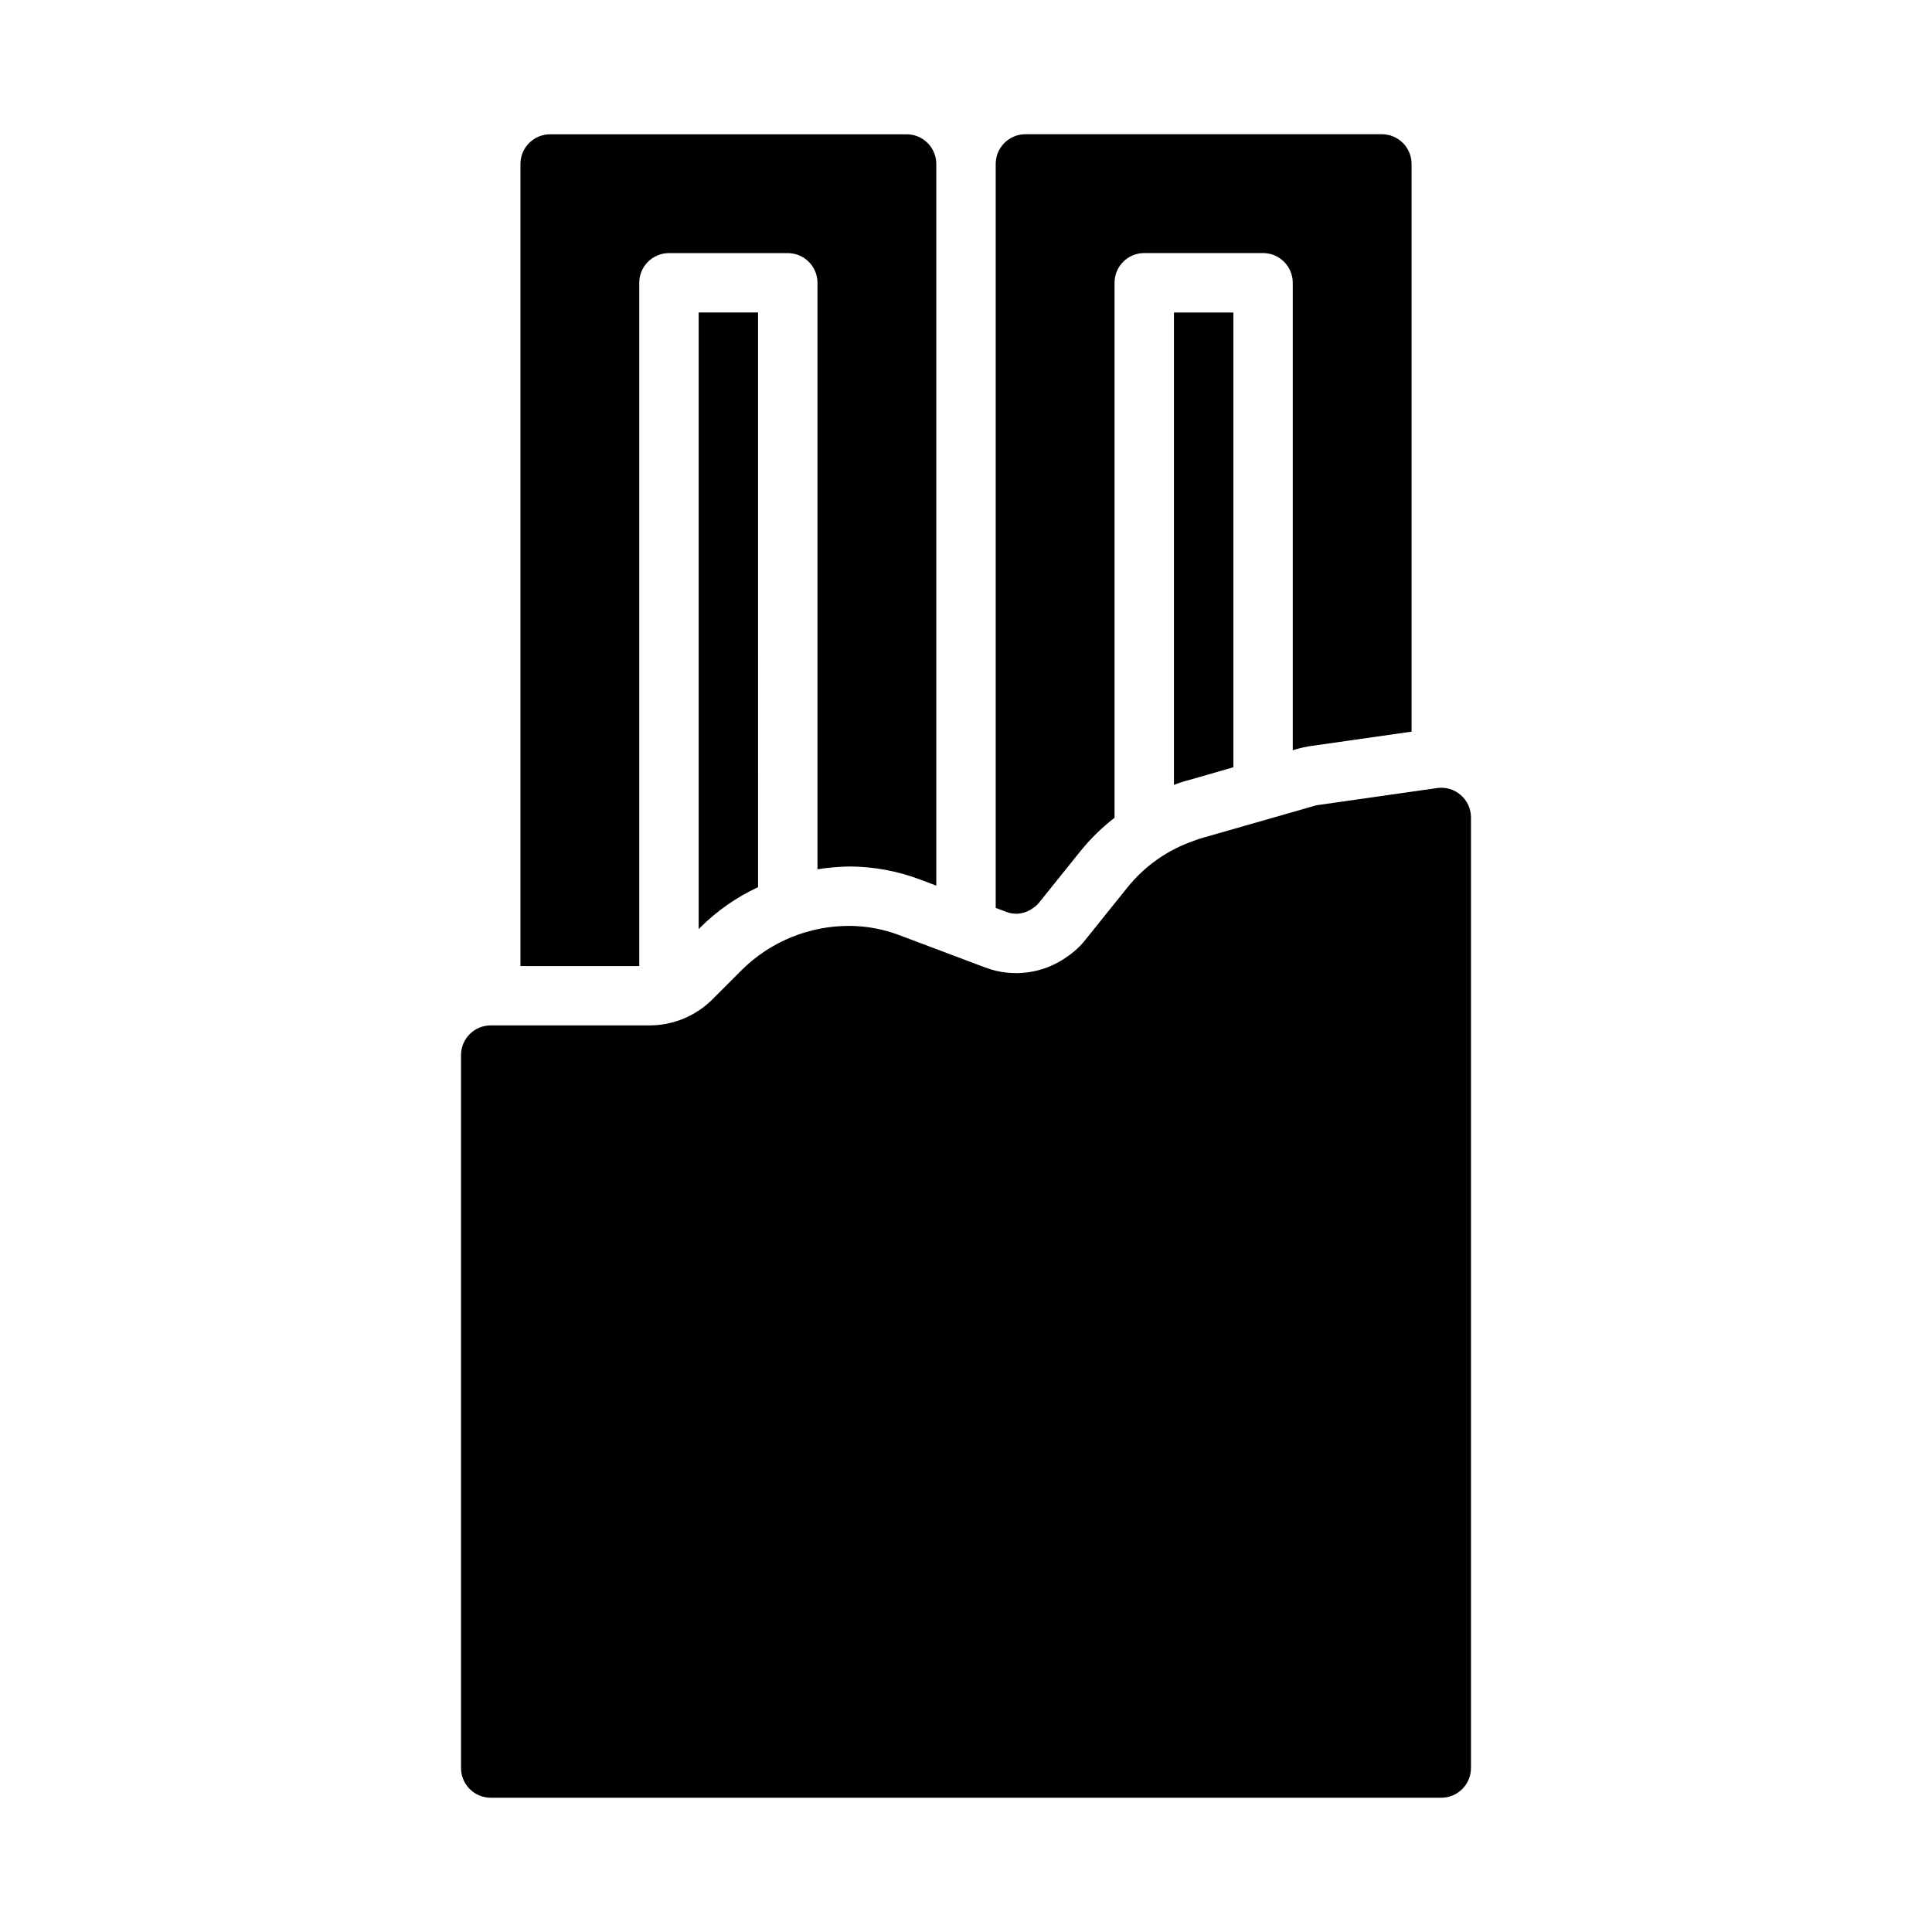 <?xml version="1.0" encoding="UTF-8"?>
<!-- Uploaded to: ICON Repo, www.iconrepo.com, Generator: ICON Repo Mixer Tools -->
<svg fill="#000000" width="800px" height="800px" version="1.1" viewBox="144 144 512 512" xmlns="http://www.w3.org/2000/svg">
 <path d="m329.15 390.22v-163.41h15.742l0.004 152.3c-5.672 2.637-10.844 6.238-15.281 10.641zm129.99-39.516 11.711-3.367v-120.52h-15.746v125.19c1.316-0.523 2.664-0.957 4.035-1.301zm-45.902 35.453c1.605-0.004 3.168-0.52 4.461-1.469 0.656-0.406 1.234-0.926 1.707-1.535l11-13.684c2.637-3.254 5.641-6.188 8.957-8.742v-141.79c0-4.348 3.523-7.871 7.871-7.871h31.488c2.086 0 4.09 0.828 5.566 2.305 1.477 1.477 2.305 3.481 2.305 5.566v123.88l1.367-0.395c0.996-0.281 2.004-0.504 3.023-0.66l27.098-3.867v-150.45c0-2.086-0.828-4.09-2.305-5.566-1.477-1.477-3.481-2.305-5.566-2.305h-94.465c-4.348 0-7.871 3.523-7.871 7.871v197.16l2.769 1.039h-0.004c0.828 0.328 1.711 0.5 2.598 0.5zm-99.828-167.21c0-4.348 3.523-7.871 7.871-7.871h31.488c2.09 0 4.09 0.828 5.566 2.305 1.477 1.477 2.305 3.481 2.305 5.566v155.42c2.801-0.441 5.629-0.691 8.465-0.738h0.008c6.383 0.023 12.707 1.188 18.68 3.438l4.336 1.633v-191.24c0-2.086-0.828-4.09-2.305-5.566-1.477-1.477-3.477-2.305-5.566-2.305h-94.465c-4.348 0-7.871 3.523-7.871 7.871v212.55h31.488zm217.7 135.75c-1.719-1.508-4.012-2.184-6.273-1.852l-31.488 4.488c-0.355 0.051-0.707 0.129-1.055 0.23l-29.375 8.418h0.004c-0.848 0.215-1.684 0.492-2.492 0.828-6.996 2.387-13.16 6.731-17.758 12.516l-10.961 13.637v0.004c-1.363 1.742-2.988 3.262-4.82 4.504-6.312 4.582-14.508 5.68-21.805 2.922l-22.75-8.562v-0.004c-4.184-1.582-8.613-2.418-13.09-2.457-10.648-0.066-20.895 4.074-28.504 11.523l-7.949 7.949c-0.246 0.234-0.531 0.547-1 0.945h-0.004c-4.328 3.844-9.918 5.965-15.707 5.957h-42.035c-4.348 0-7.871 3.523-7.871 7.871v188.93c0 2.09 0.828 4.09 2.305 5.566 1.477 1.477 3.477 2.305 5.566 2.305h251.9c2.09 0 4.09-0.828 5.566-2.305s2.309-3.477 2.309-5.566v-251.91c0-2.277-0.992-4.449-2.715-5.941z"/>
</svg>
